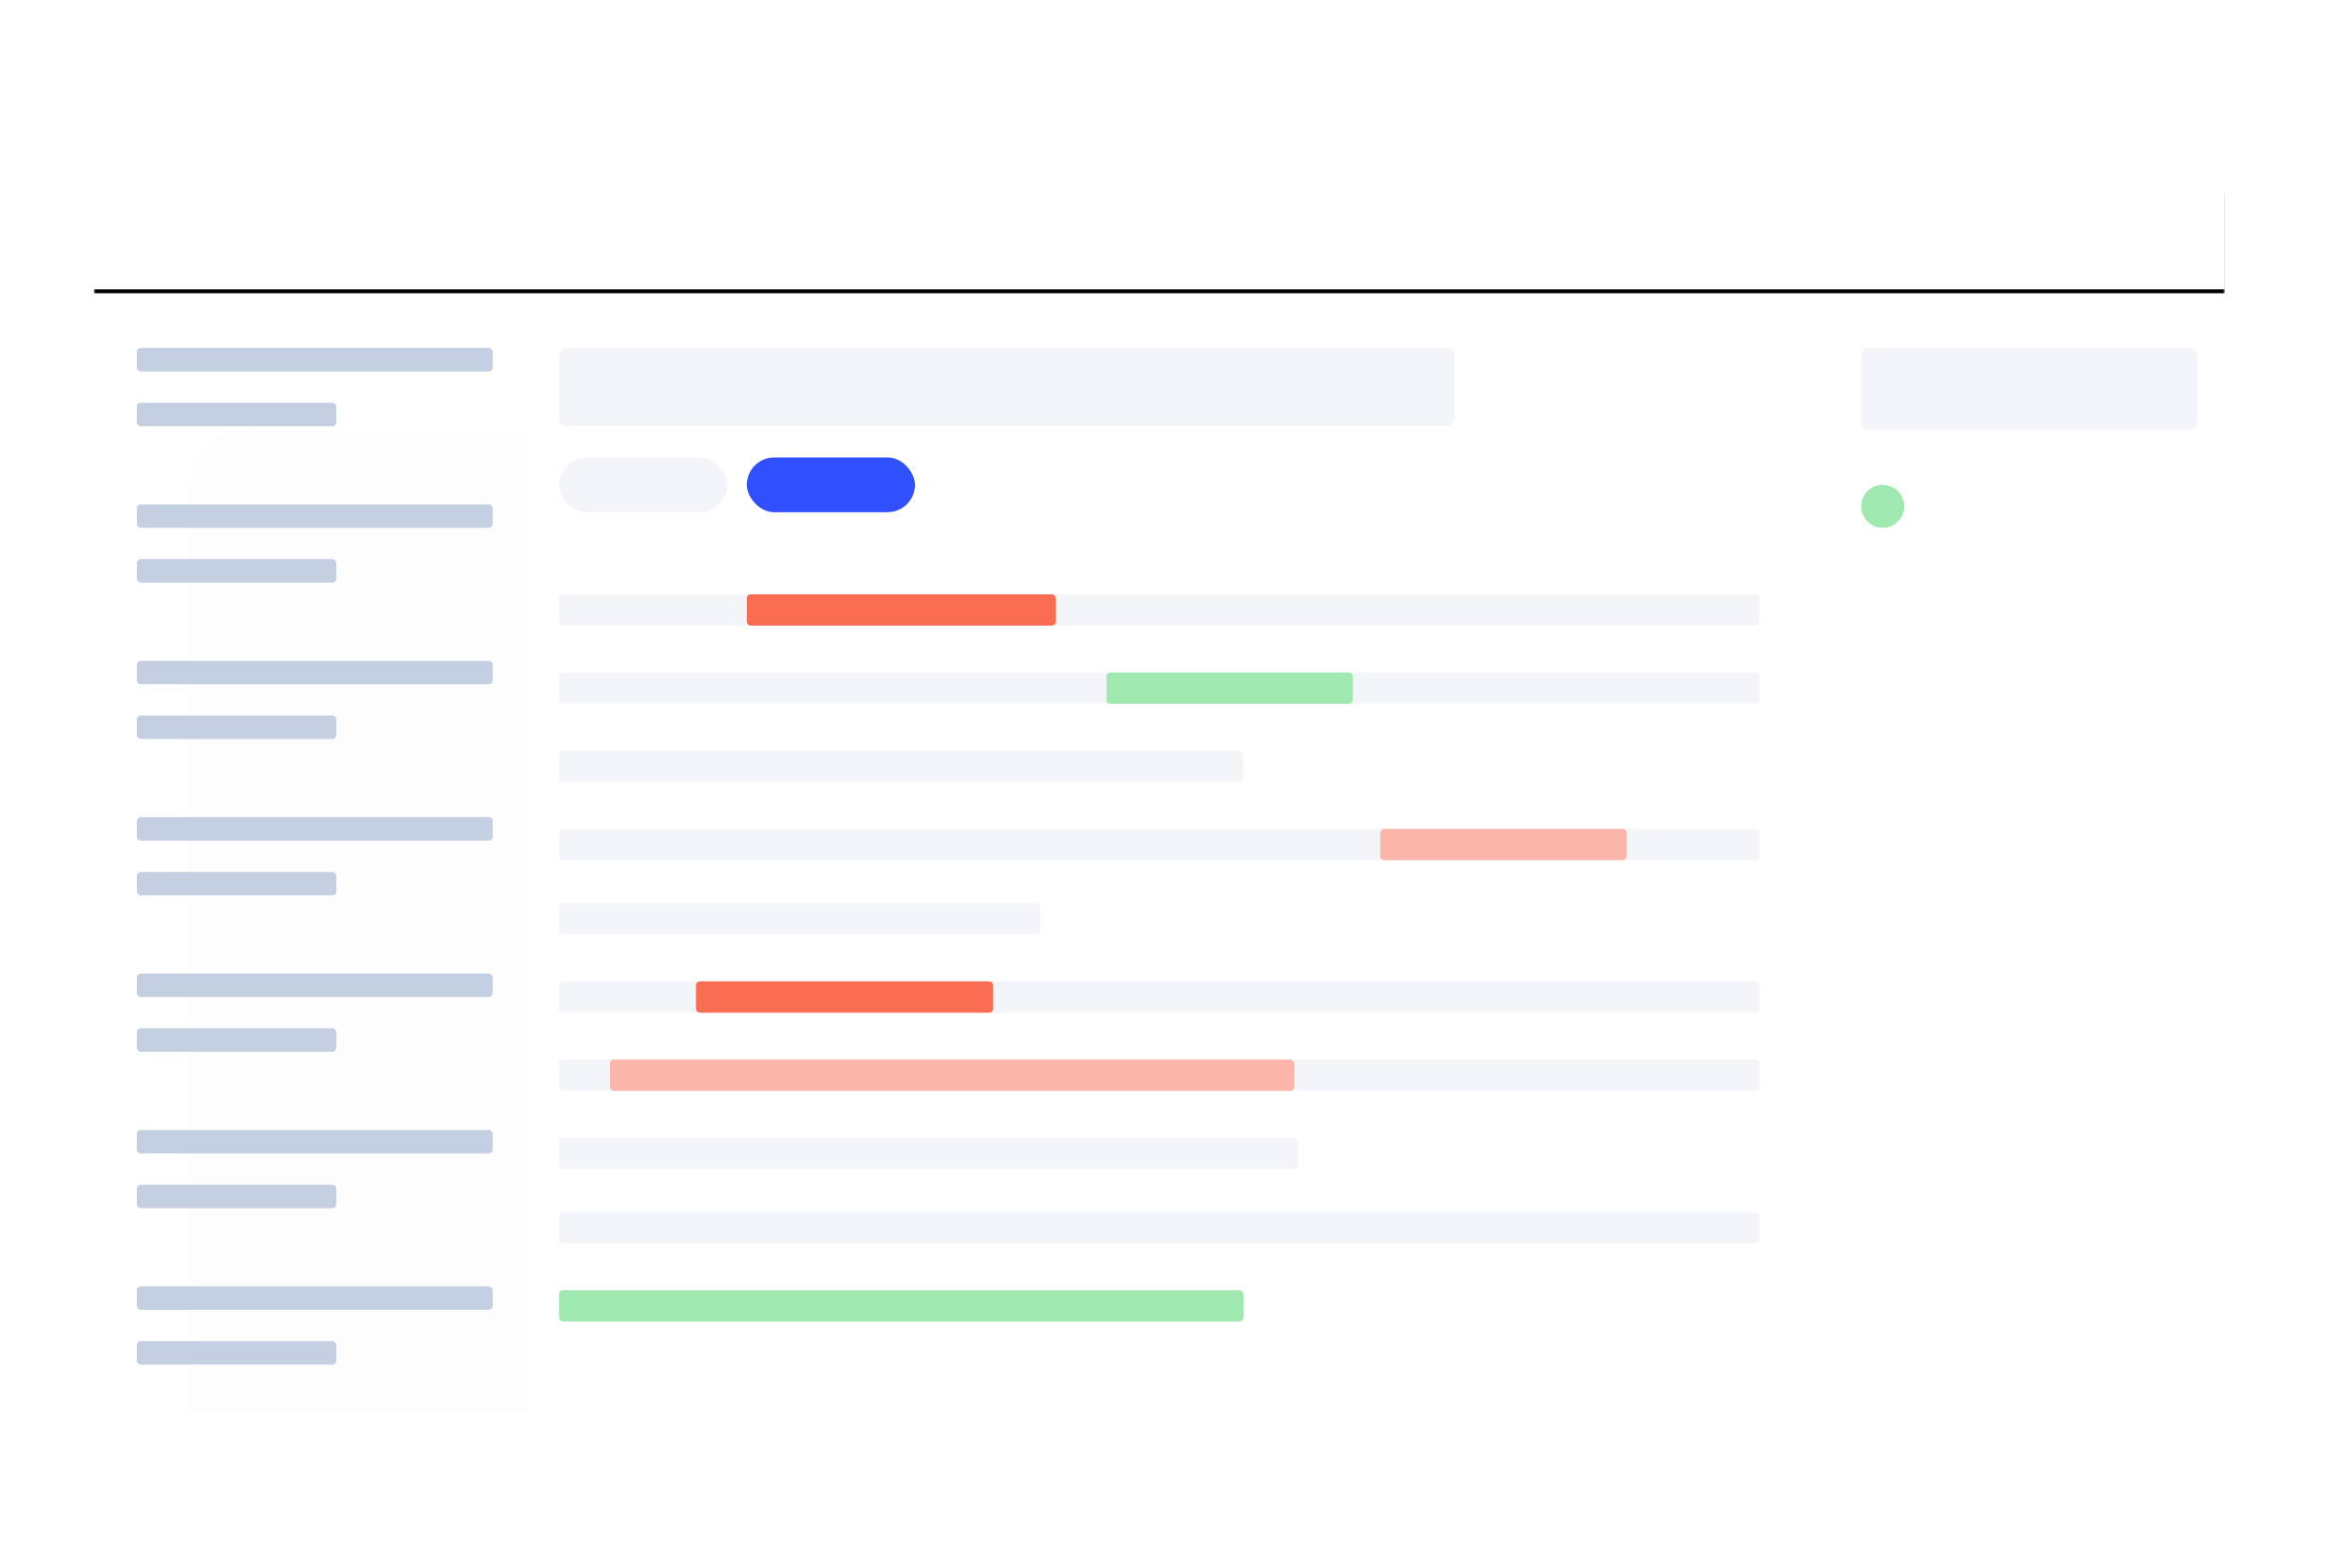 <?xml version="1.0" encoding="UTF-8"?>
<svg width="600px" height="401px" viewBox="0 0 600 401" version="1.1" xmlns="http://www.w3.org/2000/svg" xmlns:xlink="http://www.w3.org/1999/xlink">
    <defs>
        <rect id="path-1" x="24" y="35.667" width="545" height="323.951" rx="16"></rect>
        <rect id="path-3" x="24" y="36.062" width="545" height="37"></rect>
        <filter x="-0.1%" y="-1.4%" width="100.2%" height="105.4%" filterUnits="objectBoundingBox" id="filter-4">
            <feOffset dx="0" dy="1" in="SourceAlpha" result="shadowOffsetOuter1"></feOffset>
            <feColorMatrix values="0 0 0 0 0.841   0 0 0 0 0.841   0 0 0 0 0.841  0 0 0 0.5 0" type="matrix" in="shadowOffsetOuter1"></feColorMatrix>
        </filter>
    </defs>
    <g id="解决方案" stroke="none" stroke-width="1" fill="none" fill-rule="evenodd">
        <g id="金融舆情-分析解决方案" transform="translate(-120, -637)">
            <g id="编组-52" transform="translate(120, 637.938)">
                <rect id="矩形备份-2" fill="#000000" opacity="0" x="0" y="0" width="600" height="400"></rect>
                <mask id="mask-2" fill="white">
                    <use xlink:href="#path-1"></use>
                </mask>
                <use id="蒙版备份" fill="#FFFFFF" xlink:href="#path-1"></use>
                <circle id="椭圆形" fill="#9FE9B1" mask="url(#mask-2)" cx="481.5" cy="128.562" r="5.5"></circle>
                <rect id="矩形" fill="#FAFBFC" mask="url(#mask-2)" x="466" y="73.062" width="2" height="287"></rect>
                <rect id="矩形" fill="#F3F5F9" opacity="0.48" mask="url(#mask-2)" x="24" y="73.062" width="111" height="287"></rect>
                <g id="编组-51" mask="url(#mask-2)" fill="#C4CFE1">
                    <g transform="translate(35, 88.062)">
                        <rect id="矩形" x="0" y="0" width="91" height="6" rx="1"></rect>
                        <rect id="矩形备份-36" x="0" y="14" width="51" height="6" rx="1"></rect>
                    </g>
                </g>
                <g id="编组-51备份" mask="url(#mask-2)" fill="#C4CFE1">
                    <g transform="translate(35, 128.062)">
                        <rect id="矩形" x="0" y="0" width="91" height="6" rx="1"></rect>
                        <rect id="矩形备份-36" x="0" y="14" width="51" height="6" rx="1"></rect>
                    </g>
                </g>
                <g id="编组-51备份-7" mask="url(#mask-2)" fill="#F3F5F9">
                    <g transform="translate(476, 88.062)" id="矩形">
                        <rect x="0" y="0" width="86" height="21" rx="2"></rect>
                    </g>
                </g>
                <rect id="矩形" fill="#F3F5F9" mask="url(#mask-2)" x="476" y="138.062" width="86" height="6" rx="1"></rect>
                <rect id="矩形备份-36" fill="#F3F5F9" mask="url(#mask-2)" x="476" y="152.062" width="48" height="6" rx="1"></rect>
                <rect id="矩形" fill="#F3F5F9" mask="url(#mask-2)" x="476" y="168.062" width="86" height="6" rx="1"></rect>
                <rect id="矩形备份-36" fill="#F3F5F9" mask="url(#mask-2)" x="476" y="182.062" width="48" height="6" rx="1"></rect>
                <g id="编组-51备份-2" mask="url(#mask-2)" fill="#C4CFE1">
                    <g transform="translate(35, 168.062)">
                        <rect id="矩形" x="0" y="0" width="91" height="6" rx="1"></rect>
                        <rect id="矩形备份-36" x="0" y="14" width="51" height="6" rx="1"></rect>
                    </g>
                </g>
                <g id="编组-51备份-3" mask="url(#mask-2)" fill="#C4CFE1">
                    <g transform="translate(35, 208.062)">
                        <rect id="矩形" x="0" y="0" width="91" height="6" rx="1"></rect>
                        <rect id="矩形备份-36" x="0" y="14" width="51" height="6" rx="1"></rect>
                    </g>
                </g>
                <g id="编组-51备份-4" mask="url(#mask-2)" fill="#C4CFE1">
                    <g transform="translate(35, 248.062)">
                        <rect id="矩形" x="0" y="0" width="91" height="6" rx="1"></rect>
                        <rect id="矩形备份-36" x="0" y="14" width="51" height="6" rx="1"></rect>
                    </g>
                </g>
                <g id="编组-51备份-5" mask="url(#mask-2)" fill="#C4CFE1">
                    <g transform="translate(35, 288.062)">
                        <rect id="矩形" x="0" y="0" width="91" height="6" rx="1"></rect>
                        <rect id="矩形备份-36" x="0" y="14" width="51" height="6" rx="1"></rect>
                    </g>
                </g>
                <g id="编组-51备份-6" mask="url(#mask-2)" fill="#C4CFE1">
                    <g transform="translate(35, 328.062)">
                        <rect id="矩形" x="0" y="0" width="91" height="6" rx="1"></rect>
                        <rect id="矩形备份-36" x="0" y="14" width="51" height="6" rx="1"></rect>
                    </g>
                </g>
                <g id="编组-40" mask="url(#mask-2)">
                    <g transform="translate(143, 88.062)">
                        <rect id="矩形备份-8" fill="#F3F5F9" x="0" y="0" width="229" height="20" rx="2"></rect>
                        <rect id="矩形备份-25" fill="#F3F5F9" x="0" y="28" width="43" height="14" rx="7"></rect>
                        <rect id="矩形备份-26" fill="#304FFE" x="48" y="28" width="43" height="14" rx="7"></rect>
                        <rect id="矩形" fill="#F3F5F9" x="0" y="63" width="307" height="8" rx="1"></rect>
                        <rect id="矩形备份-15" fill="#F3F5F9" x="0" y="83" width="307" height="8" rx="1"></rect>
                        <rect id="矩形备份-16" fill="#F3F5F9" x="0" y="103" width="175" height="8" rx="1"></rect>
                        <rect id="矩形备份-17" fill="#F3F5F9" x="0" y="123" width="307" height="8" rx="1"></rect>
                        <rect id="矩形备份-18" fill="#F3F5F9" x="0" y="142" width="123" height="8" rx="1"></rect>
                        <rect id="矩形备份-19" fill="#F3F5F9" x="0" y="162" width="307" height="8" rx="1"></rect>
                        <rect id="矩形备份-20" fill="#F3F5F9" x="0" y="182" width="307" height="8" rx="1"></rect>
                        <rect id="矩形备份-21" fill="#F3F5F9" x="0" y="202" width="189" height="8" rx="1"></rect>
                        <rect id="矩形备份-22" fill="#F3F5F9" x="0" y="221" width="307" height="8" rx="1"></rect>
                        <rect id="矩形备份-27" fill="#F96D52" x="48" y="63" width="79" height="8" rx="1"></rect>
                        <rect id="矩形备份-28" fill="#FCB6A9" transform="translate(241.5, 127) scale(-1, 1) translate(-241.5, -127) " x="210" y="123" width="63" height="8" rx="1"></rect>
                        <rect id="矩形备份-31" fill="#9FE9B1" transform="translate(171.5, 87) scale(-1, 1) translate(-171.5, -87) " x="140" y="83" width="63" height="8" rx="1"></rect>
                        <rect id="矩形备份-29" fill="#F96D52" x="35" y="162" width="76" height="8" rx="1"></rect>
                        <rect id="矩形备份-30" fill="#FCB6A9" x="13" y="182" width="175" height="8" rx="1"></rect>
                        <rect id="矩形备份-32" fill="#9FE9B1" x="0" y="241" width="175" height="8" rx="1"></rect>
                    </g>
                </g>
                <g id="矩形" mask="url(#mask-2)">
                    <use fill="black" fill-opacity="1" filter="url(#filter-4)" xlink:href="#path-3"></use>
                    <use fill="#FFFFFF" fill-rule="evenodd" xlink:href="#path-3"></use>
                </g>
                <rect id="矩形" fill="#F3F5F9" mask="url(#mask-2)" x="60" y="45.062" width="189" height="20" rx="4"></rect>
                <rect id="矩形备份-35" fill="#304FFE" mask="url(#mask-2)" x="257" y="45.062" width="43" height="20" rx="4"></rect>
            </g>
        </g>
    </g>
</svg>